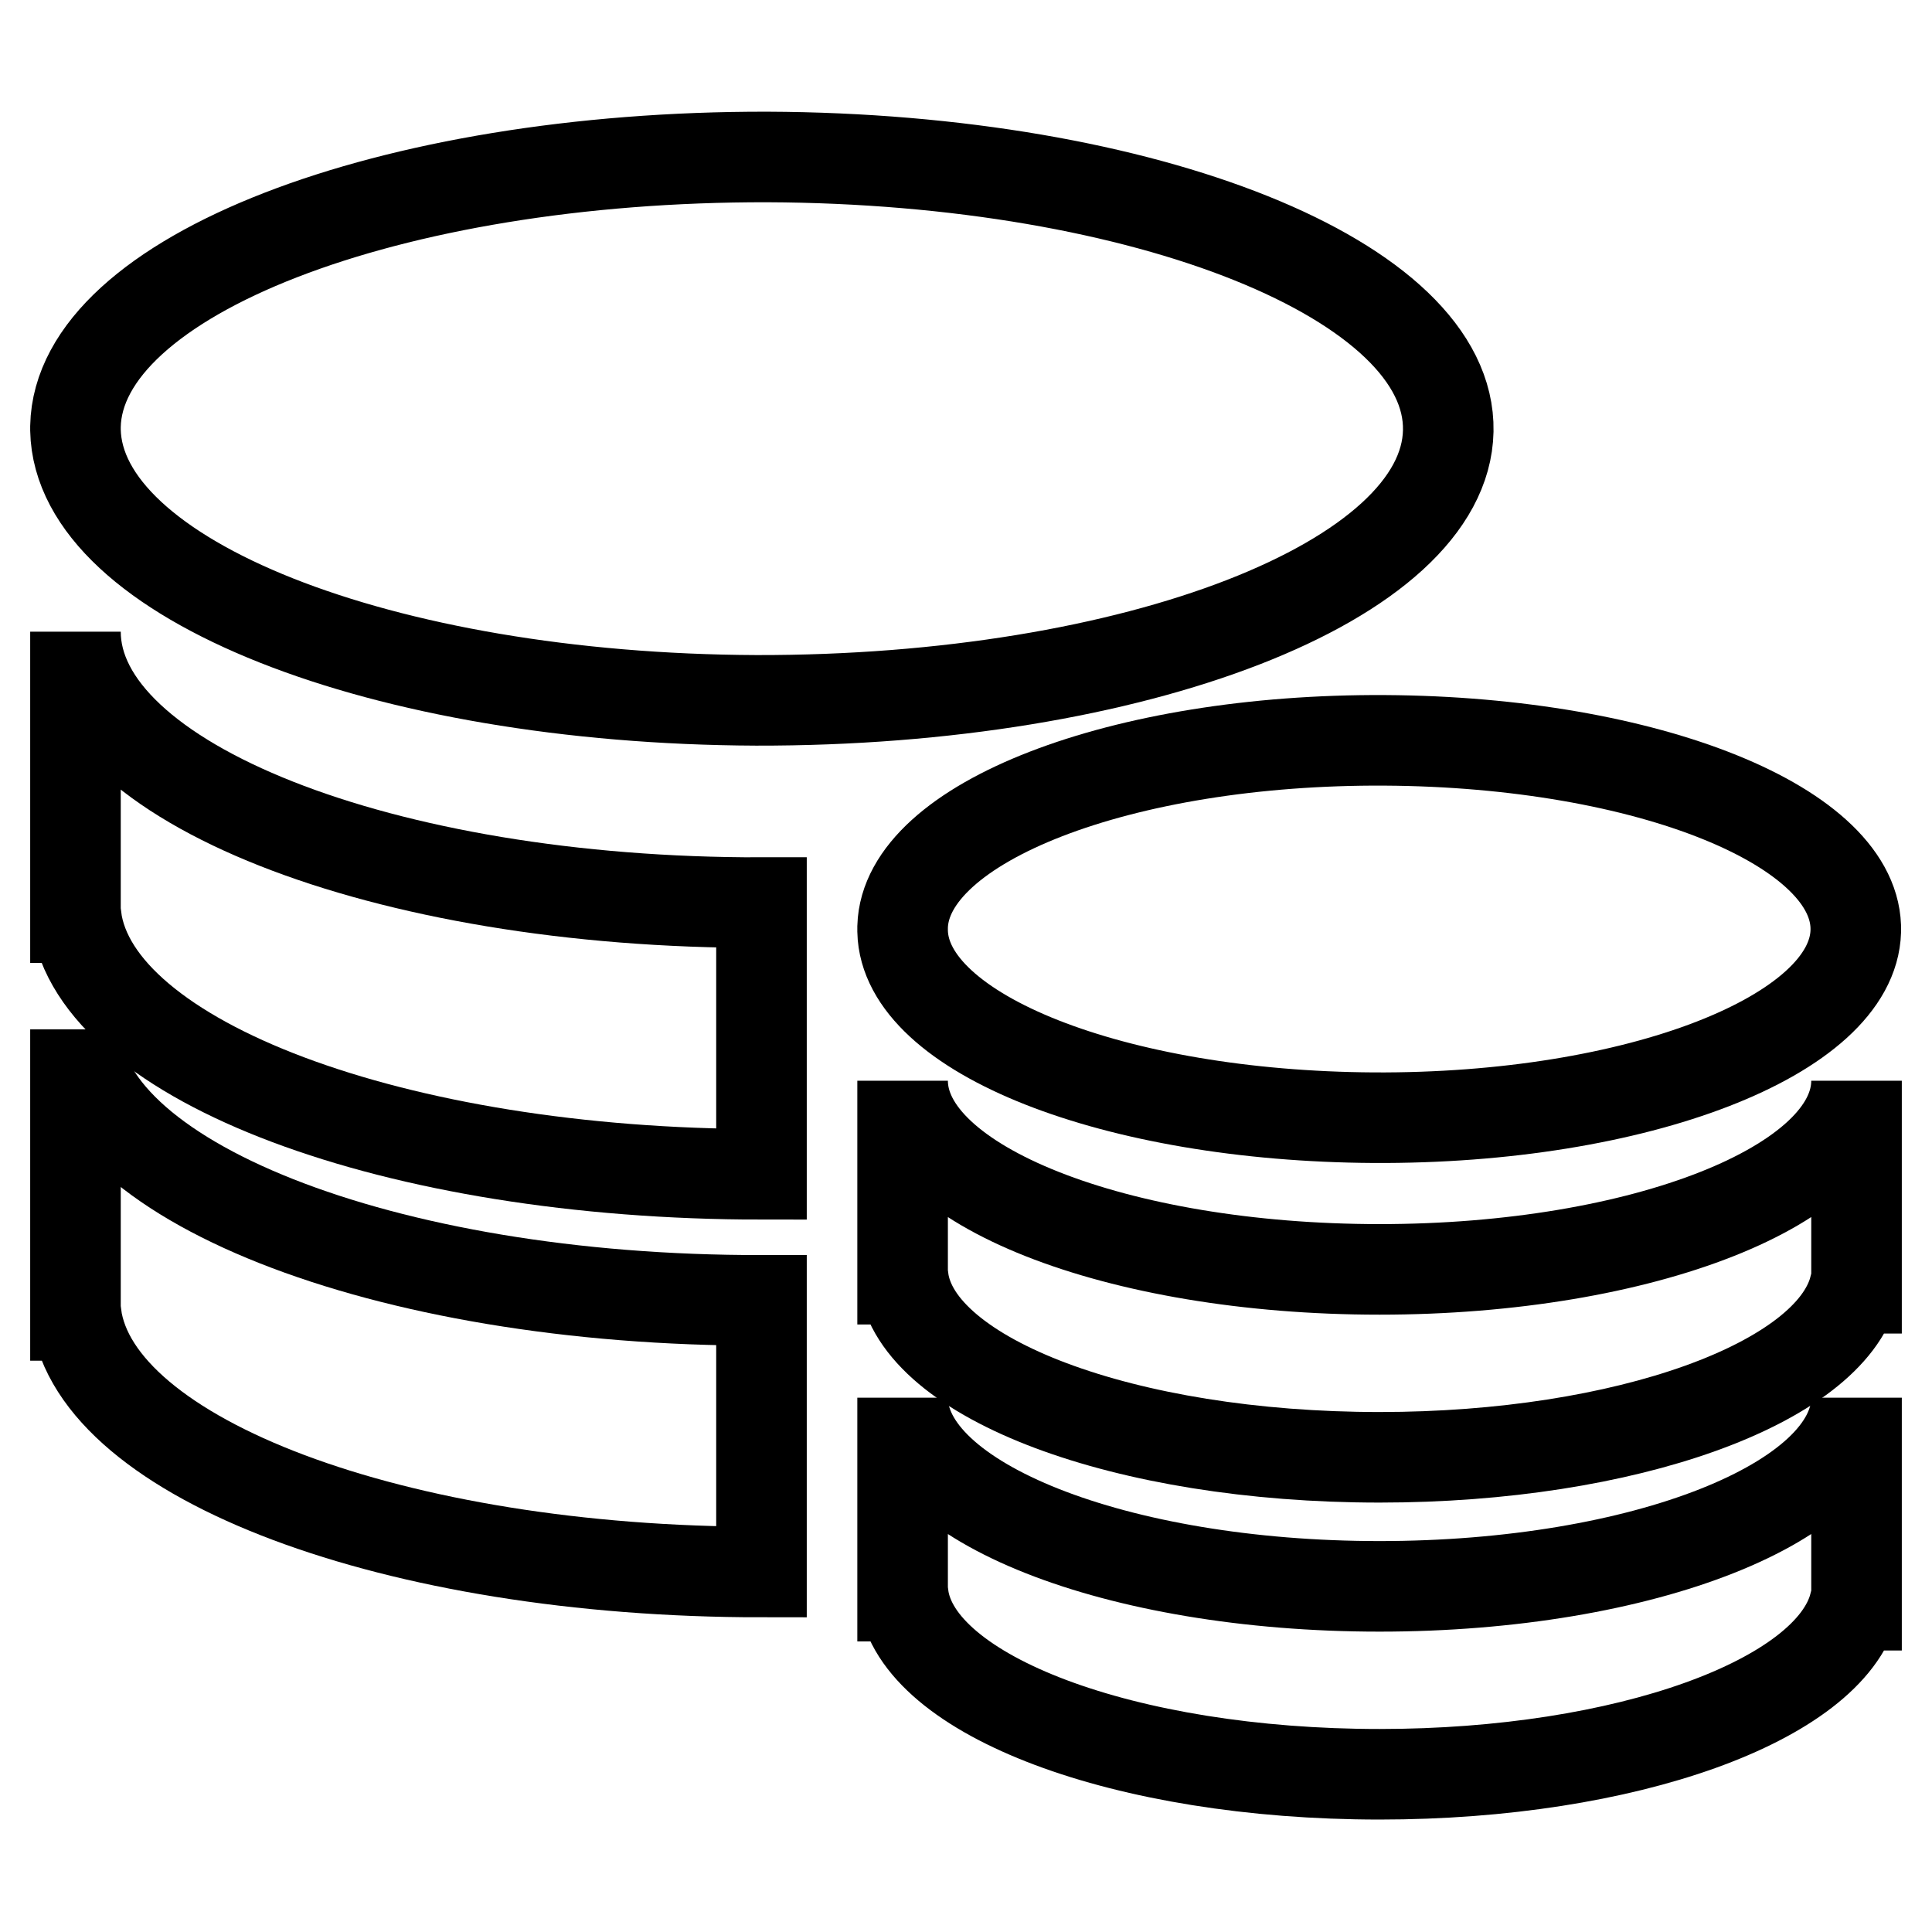 <?xml version="1.0" encoding="utf-8"?>
<!-- Svg Vector Icons : http://www.onlinewebfonts.com/icon -->
<!DOCTYPE svg PUBLIC "-//W3C//DTD SVG 1.1//EN" "http://www.w3.org/Graphics/SVG/1.1/DTD/svg11.dtd">
<svg version="1.1" xmlns="http://www.w3.org/2000/svg" xmlns:xlink="http://www.w3.org/1999/xlink" x="0px" y="0px" viewBox="0 0 256 256" enable-background="new 0 0 256 256" xml:space="preserve">
<g><g><path stroke-width="12" fill-opacity="0" stroke="#000000"  d="M10,56.5c0.4-19.9,41.5-35.8,91.7-35.7c50.2,0.2,90.6,16.4,90.2,36.3c-0.4,19.9-41.5,35.8-91.7,35.7C50.5,92.6,10.4,76.7,10,57V56.5L10,56.5z"/><path stroke-width="12" fill-opacity="0" stroke="#000000"  d="M10,83.7v37.9h0.1c2.5,19,42.2,34,90.8,34v-36C50.7,119.7,10,103.6,10,83.7z"/><path stroke-width="12" fill-opacity="0" stroke="#000000"  d="M119.6,122.8c0.4-13.8,29-24.9,63.9-24.7c34.9,0.2,62.8,11.5,62.4,25.3c-0.4,13.8-29,24.9-63.9,24.7c-34.3-0.2-62.1-11.1-62.4-24.7L119.6,122.8L119.6,122.8z"/><path stroke-width="12" fill-opacity="0" stroke="#000000"  d="M10,136.4v37.9h0.1c2.6,19,42.2,34,90.8,34v-36C50.7,172.4,10,156.2,10,136.4z"/><path stroke-width="12" fill-opacity="0" stroke="#000000"  d="M182.8,168.2c-34.9,0-63.2-11.2-63.2-25v26.3h0.1c1.8,13.2,29.3,23.6,63.1,23.6c32.7,0,59.6-9.8,62.9-22.4h0.3v-27.5C246,157,217.7,168.2,182.8,168.2z"/><path stroke-width="12" fill-opacity="0" stroke="#000000"  d="M182.8,210.2c-34.9,0-63.2-11.2-63.2-25v26.3h0.1c1.8,13.2,29.3,23.6,63.1,23.6c32.7,0,59.6-9.8,62.9-22.4h0.3v-27.5C246,199,217.7,210.2,182.8,210.2z"/></g></g>
</svg>